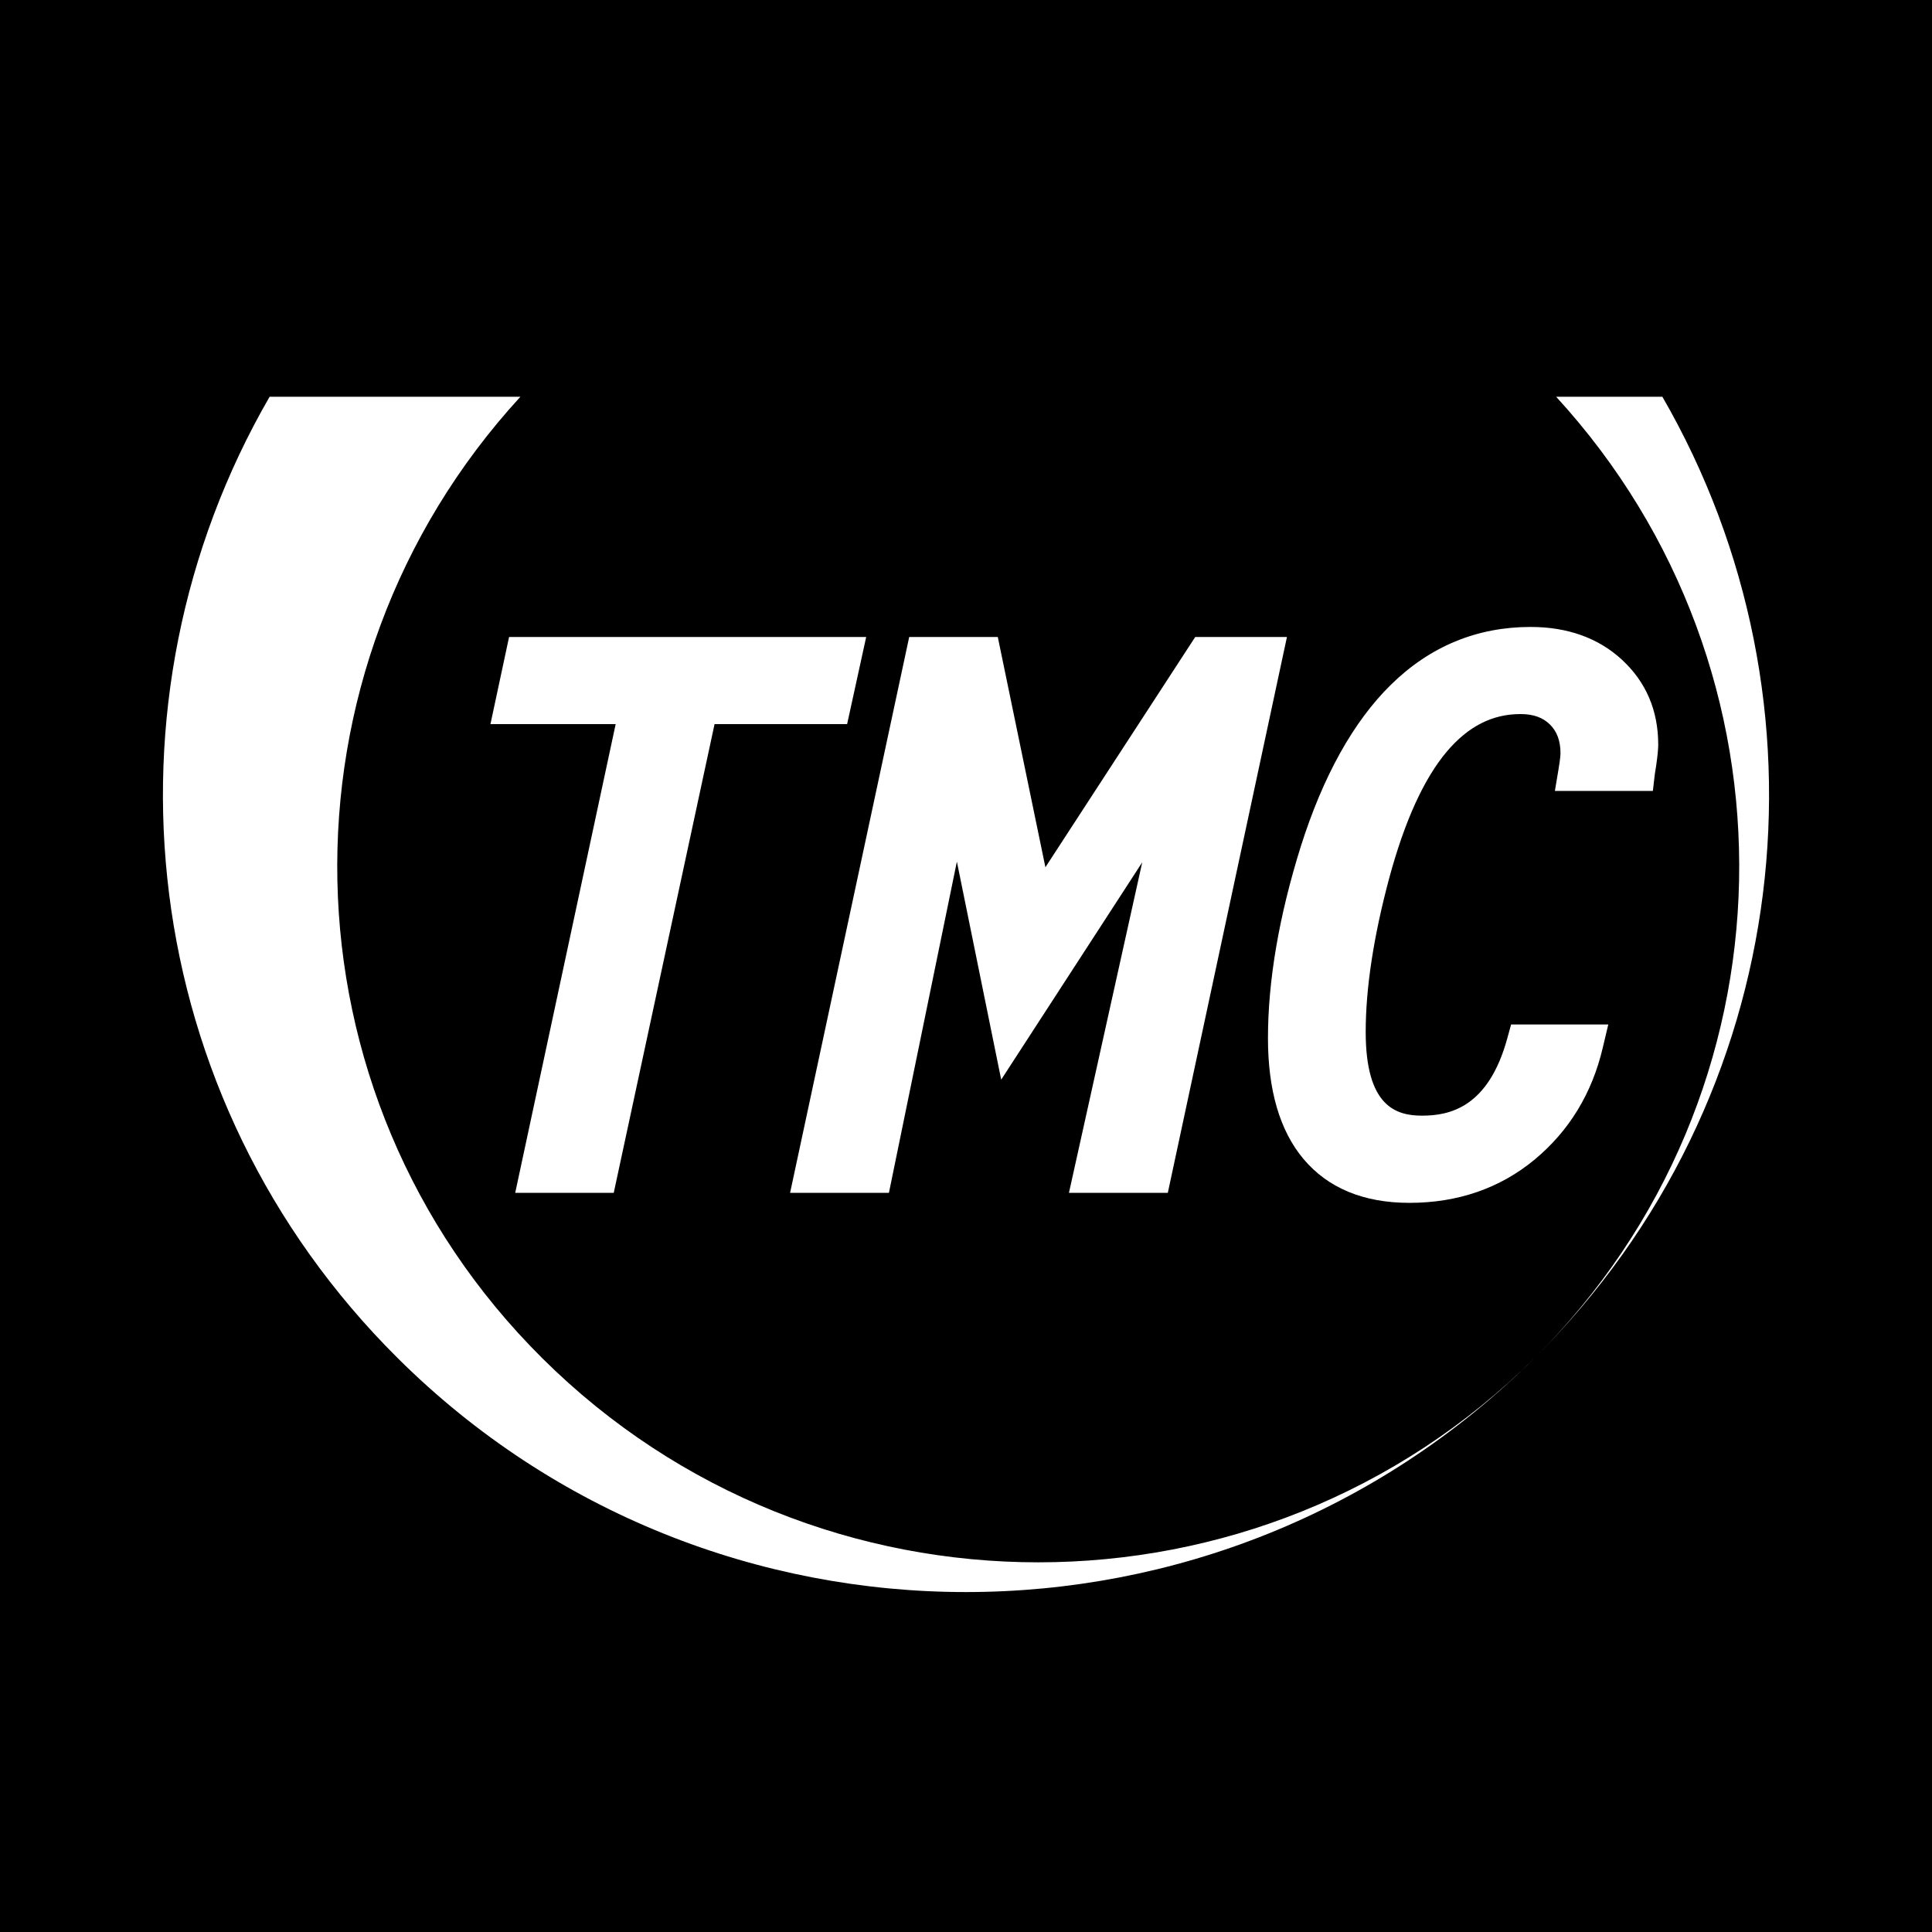 <?xml version="1.0" encoding="utf-8"?>
<!-- Generator: Adobe Illustrator 13.0.0, SVG Export Plug-In . SVG Version: 6.00 Build 14948)  -->
<!DOCTYPE svg PUBLIC "-//W3C//DTD SVG 1.0//EN" "http://www.w3.org/TR/2001/REC-SVG-20010904/DTD/svg10.dtd">
<svg version="1.0" id="Layer_1" xmlns="http://www.w3.org/2000/svg" xmlns:xlink="http://www.w3.org/1999/xlink" x="0px" y="0px"
	 width="192.756px" height="192.756px" viewBox="0 0 192.756 192.756" enable-background="new 0 0 192.756 192.756"
	 xml:space="preserve">
<g>
	<polygon fill-rule="evenodd" clip-rule="evenodd" points="0,0 192.756,0 192.756,192.756 0,192.756 0,0 	"/>
	<path fill-rule="evenodd" clip-rule="evenodd" fill="#FFFFFF" d="M54.104,135.51c-26.554-26.377-27.231-68.644-2.183-95.925H26.899
		c-17.6,30.433-13.395,69.917,12.79,95.925c31.302,31.107,82.07,31.107,113.39,0C125.739,162.662,81.422,162.662,54.104,135.51
		L54.104,135.51z"/>
	<path fill-rule="evenodd" clip-rule="evenodd" fill="#FFFFFF" d="M165.855,39.585h-10.599
		c25.034,27.281,24.362,69.548-2.178,95.925C179.259,109.502,183.45,70.018,165.855,39.585L165.855,39.585z"/>
	<polygon fill-rule="evenodd" clip-rule="evenodd" fill="#FFFFFF" points="86.42,63.552 50.791,63.552 48.933,72.243 61.426,72.243 
		51.403,119.01 61.233,119.01 71.292,72.243 84.518,72.243 86.42,63.552 	"/>
	<polygon fill-rule="evenodd" clip-rule="evenodd" fill="#FFFFFF" points="119.248,63.552 104.3,86.525 99.549,63.552 
		90.712,63.552 78.827,119.01 88.688,119.01 95.468,85.965 99.89,107.717 113.961,86.034 106.649,119.01 116.513,119.01 
		128.399,63.552 119.248,63.552 	"/>
	<path fill-rule="evenodd" clip-rule="evenodd" fill="#FFFFFF" d="M161.825,65.824c-2.355-2.175-5.432-3.273-9.121-3.273
		c-5.336,0-10.02,1.927-13.928,5.76c-3.747,3.678-6.775,9.121-9.006,16.172c-2.164,6.923-3.265,13.352-3.265,19.104
		c0,5.182,1.183,9.229,3.538,12.037c2.446,2.912,6.007,4.385,10.572,4.385c4.835,0,9.039-1.455,12.504-4.324
		c3.433-2.854,5.72-6.6,6.787-11.145l0.553-2.33h-9.695l-0.385,1.396c-1.894,6.908-5.77,7.703-8.508,7.703
		c-2.612,0-5.615-0.949-5.615-8.354c0-4.393,0.794-9.556,2.346-15.343c1.535-5.684,3.466-9.933,5.762-12.645
		c2.127-2.502,4.523-3.725,7.34-3.725c1.266,0,2.224,0.34,2.931,1.04c0.704,0.692,1.055,1.63,1.055,2.868
		c0,0.158-0.027,0.575-0.187,1.542l-0.37,2.217h9.774l0.195-1.678c0.027-0.151,0.069-0.442,0.137-0.868
		c0.139-0.974,0.202-1.63,0.202-2.073C165.441,70.884,164.227,68.043,161.825,65.824L161.825,65.824z"/>
</g>
</svg>
